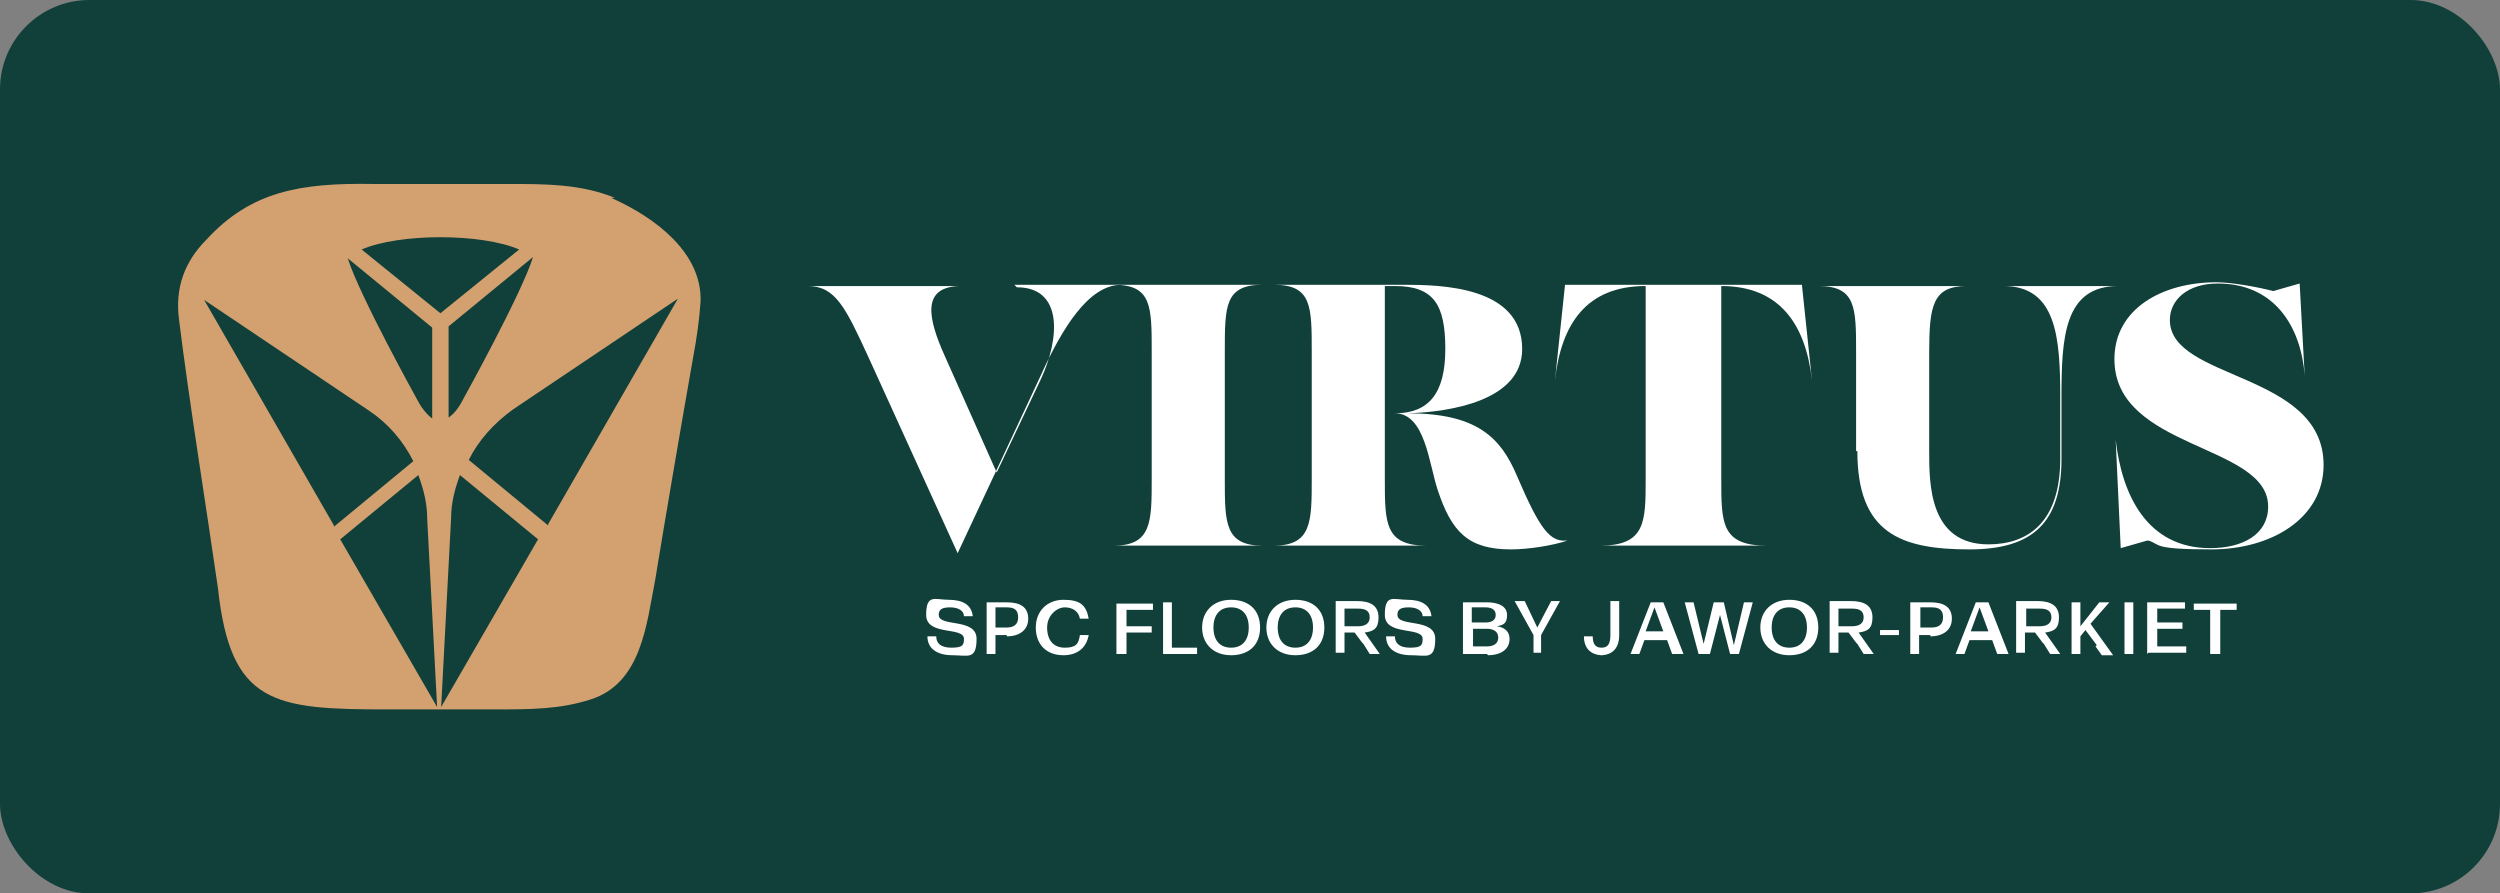 <?xml version="1.0" encoding="UTF-8"?>
<svg id="Warstwa_1" xmlns="http://www.w3.org/2000/svg" baseProfile="tiny" version="1.2" viewBox="0 0 198.4 70.9">
  <rect x="0" y="0" width="198.4" height="70.9" fill="#808080" stroke="none"/>
  <!-- Generator: Adobe Illustrator 29.0.1, SVG Export Plug-In . SVG Version: 2.1.0 Build 192)  -->
  <rect width="198.4" height="70.9" rx="7.1" ry="7.1" fill="#113f3a"/>
  <g>
    <g>
      <path d="M80.5,22.6h8.5s0,0,0,0c-2.6,0-4.7,3.4-6.5,7.4l-6.5,13.9-7.1-15.6c-1.8-3.9-2.6-5.6-4.8-5.6h0s12.2,0,12.2,0h0c-3.2,0-2.7,2.5-1.3,5.6l4.1,9.2,3.5-7.4c1.5-3.2,1.8-7.3-1.9-7.3h0Z" fill="#fff"/>
      <path d="M88.4,43.3h0c3,0,3-1.9,3-5.3v-10.1c0-3.6,0-5.3-3-5.3h0s11.8,0,11.8,0h0c-3,0-3,1.7-3,5.3v10.1c0,3.5,0,5.3,3,5.3h0s-11.8,0-11.8,0Z" fill="#fff"/>
      <path d="M124.4,42.9h0c-1.2.4-3.1.7-4.5.7-3.4,0-4.7-1.4-5.8-4.7-.7-2.1-1-6.1-3.4-6.1h-.8v5.2c0,3.5,0,5.3,3.3,5.3h0s-12.1,0-12.1,0h0c3,0,3-1.9,3-5.3v-10.1c0-3.6,0-5.3-3-5.3h0s10.3,0,10.3,0c2.9,0,9.4.1,9.4,5.1,0,4.1-5.7,5-9.1,5.1h0c5.5,0,7.4,1.9,8.7,5,1.8,4.2,2.6,5.2,3.9,5.1ZM109.9,32.8h.8c2.7,0,4-1.6,4-5.1s-.9-5-4-5h-.8v10.1Z" fill="#fff"/>
      <path d="M127,43.3h0c3.6,0,3.6-1.9,3.6-5.3v-15.3c-4.7,0-6.7,3-7.2,7.5h0s.8-7.6.8-7.6h18.8s.8,7.6.8,7.6h0c-.5-4.5-2.6-7.5-7.2-7.5v15.3c0,3.5,0,5.3,3.6,5.3h0s-12.9,0-12.9,0Z" fill="#fff"/>
      <path d="M147.3,35.8v-7.8c0-3.6,0-5.3-3-5.3h0s11.8,0,11.8,0h0c-2.7,0-3,1.5-3,5.3v7.8c0,2.6,0,7.4,4.7,7.4,3.1,0,5.7-1.7,5.7-6.8v-4.9c0-4.7-.3-8.8-4.5-8.8h0s9.1,0,9.1,0h0c-4.3,0-4.5,4.1-4.5,8.8v4.9c0,5.1-2.3,7.2-7.3,7.2-5.5,0-8.9-1.3-8.9-7.8Z" fill="#fff"/>
      <path d="M170.4,42.9l-2.1.6-.4-8.6h0c.5,4.4,2.5,8.6,7.5,8.6,2.6,0,4.6-1.1,4.6-3.3,0-5-12.2-4.5-12.2-11.7,0-4,3.8-6.1,8.1-6.1,1.2,0,3.4.4,4.5.7l2.1-.6.4,7.3h0c-.3-3.9-2.4-7.3-6.9-7.3-2.4,0-3.8,1.3-3.8,2.9,0,4.8,12.2,4.1,12.2,11.5,0,4.2-4.1,6.7-8.9,6.7s-4-.4-5-.7Z" fill="#fff"/>
    </g>
    <g>
      <path d="M48.8,15.7c-2.7-1.1-5.5-1.1-8.4-1.1-3.5,0-7.3,0-10.8,0-5.8-.1-9.7.6-13.2,4.4-1.8,1.8-2.5,3.9-2.2,6.3.8,6.5,2.2,15.1,3.1,21.4,1,9.2,4.4,9.6,13.5,9.6,1.3,0,2.6,0,4,0l-7.8-13.5,6.2-5.1c.4,1.1.7,2.2.7,3.4l.8,15.2c0,0,.2,0,.3,0l.8-15.2c0-1.2.3-2.3.7-3.4l6.2,5.1-7.8,13.5c1.4,0,2.7,0,4,0,3.3,0,5.5,0,8-.8h0c4-1.3,4.4-5.9,5.1-9.5.8-4.9,2.1-12.5,3-17.6.3-1.6.5-3,.6-4.5.1-3.8-3.5-6.6-7.1-8.2ZM26.5,41.7l-10.3-17.9,13.1,8.8c1.5,1,2.7,2.4,3.5,4l-6.3,5.2ZM34.4,33.3c-.4-.3-.9-.8-1.3-1.6,0,0-4.6-8.3-5.5-11.2,0,0,0,0,0,0l6.7,5.5v7.4ZM35,24.9l-6.3-5.1c3-1.3,9.5-1.3,12.5,0l-6.3,5.1ZM35.6,33.3v-7.4s6.7-5.5,6.7-5.5c0,0,0,0,0,0-.9,2.9-5.5,11.2-5.5,11.2-.4.8-.8,1.3-1.3,1.6ZM43.5,41.7l-6.3-5.2c.8-1.6,2-2.9,3.5-4l13.1-8.8-10.3,17.9Z" fill="#d3a170"/>
      <polygon points="35.1 56.3 35.1 56.3 35.1 56.3 35.1 56.3" fill="#d3a170"/>
      <polygon points="34.9 56.3 34.9 56.3 34.9 56.3 34.9 56.3" fill="#d3a170"/>
    </g>
    <g>
      <path d="M75.6,52c-1.2,0-2-.5-2-1.5,0,0,0,0,0,0h.7s0,0,0,0c0,.5.3.9,1.2.9s1-.2,1-.7c0-1-3-.2-3-1.9s.7-1.2,1.8-1.2,1.8.4,1.9,1.3c0,0,0,0,0,0h-.7s0,0,0,0c0-.4-.4-.7-1.1-.7s-.9.2-.9.6c0,1,3,.2,3,1.9s-.7,1.3-1.9,1.3Z" fill="#fff"/>
      <path d="M79.9,50.4h-.9v1.5s0,0,0,0h-.7s0,0,0,0v-2.1s0-2,0-2c0,0,0,0,0,0h1.6c1.1,0,1.7.4,1.7,1.3s-.7,1.4-1.7,1.4ZM79,49.8h0s.9,0,.9,0c.5,0,.9-.2.9-.8s-.3-.8-.9-.8h-.9v1.5Z" fill="#fff"/>
      <path d="M84.4,52c-1.4,0-2.2-.9-2.2-2.2s.9-2.2,2.2-2.2,1.8.4,2,1.5c0,0,0,0,0,0h-.7s0,0,0,0c-.1-.6-.6-.9-1.2-.9s-1.4.6-1.4,1.6.5,1.6,1.4,1.6,1.1-.3,1.2-1c0,0,0,0,0,0h.7s0,0,0,0c-.2,1.1-1,1.6-2,1.6Z" fill="#fff"/>
      <path d="M88.6,51.9s0,0,0,0v-2s0-2,0-2c0,0,0,0,0,0h2.9s0,0,0,0v.5s0,0,0,0h-2.1v1.3s2,0,2,0c0,0,0,0,0,0v.5s0,0,0,0h-2v1.7s0,0,0,0h-.7Z" fill="#fff"/>
      <path d="M92.3,51.9s0,0,0,0v-2.1s0-2,0-2c0,0,0,0,0,0h.7s0,0,0,0v2s0,1.6,0,1.6h2s0,0,0,0v.5s0,0,0,0h-2.7Z" fill="#fff"/>
      <path d="M97.7,52c-1.4,0-2.3-.9-2.3-2.2s.9-2.2,2.3-2.2,2.3.8,2.3,2.2-.9,2.2-2.3,2.2ZM97.7,51.4c.9,0,1.4-.6,1.4-1.6s-.5-1.6-1.4-1.6-1.4.6-1.4,1.6.5,1.6,1.4,1.6Z" fill="#fff"/>
      <path d="M102.8,52c-1.4,0-2.3-.9-2.3-2.2s.9-2.2,2.3-2.2,2.3.8,2.3,2.2-.9,2.2-2.3,2.2ZM102.8,51.4c.9,0,1.4-.6,1.4-1.6s-.5-1.6-1.4-1.6-1.4.6-1.4,1.6.5,1.6,1.4,1.6Z" fill="#fff"/>
      <path d="M108.1,51l-.6-.8h-.8v1.6s0,0,0,0h-.7s0,0,0,0v-2.1s0-2,0-2c0,0,0,0,0,0h1.7c1.1,0,1.7.4,1.7,1.3s-.4,1.1-1.1,1.2l1.2,1.7s0,0,0,0h-.8s0,0,0,0l-.5-.8ZM107.7,48.3h-1v1.4s1.1,0,1.1,0c.5,0,.9-.2.9-.7s-.3-.7-.9-.7Z" fill="#fff"/>
      <path d="M112,52c-1.2,0-2-.5-2-1.5,0,0,0,0,0,0h.7s0,0,0,0c0,.5.3.9,1.2.9s1-.2,1-.7c0-1-3-.2-3-1.9s.7-1.2,1.8-1.2,1.8.4,1.9,1.3c0,0,0,0,0,0h-.7s0,0,0,0c0-.4-.4-.7-1.1-.7s-.9.2-.9.6c0,1,3,.2,3,1.9s-.7,1.3-1.9,1.3Z" fill="#fff"/>
      <path d="M118,51.9h-1.9s0,0,0,0v-2.1s0-2,0-2c0,0,0,0,0,0h1.9c.9,0,1.6.3,1.6,1s-.3.8-.8.9c.7.1,1,.5,1,1,0,.9-.8,1.3-1.7,1.3ZM116.8,49.4h1.1c.5,0,.8-.2.8-.6s-.3-.6-.8-.6h-1.1v1.2ZM116.9,51.3h1.1c.5,0,.9-.2.9-.7s-.4-.7-.9-.7h-1.1v1.4Z" fill="#fff"/>
      <path d="M122.4,51.8s0,0,0,0h-.7s0,0,0,0v-1.4s-1.5-2.7-1.5-2.7c0,0,0,0,0,0h.8s0,0,0,0l1,2.1,1.1-2.1s0,0,0,0h.7s0,0,0,0l-1.5,2.7v1.4Z" fill="#fff"/>
      <path d="M127.2,52c-1,0-1.5-.6-1.5-1.5,0,0,0,0,0,0h.7s0,0,0,0c0,.6.2.9.7.9s.7-.3.7-1v-1.3s0-1.4,0-1.4c0,0,0,0,0,0h.7s0,0,0,0v1.4s0,1.3,0,1.3c0,1-.5,1.6-1.5,1.6Z" fill="#fff"/>
      <path d="M132.7,51.9s0,0,0,0l-.4-1.1h-1.8l-.4,1.1s0,0,0,0h-.7s0,0,0,0l1.6-4.1s0,0,0,0h1s0,0,0,0l1.6,4.1s0,0,0,0h-.7ZM132,50.1l-.7-1.9-.7,1.9h1.4Z" fill="#fff"/>
      <path d="M137.3,51.9s0,0,0,0l-.8-3.1-.8,3.1s0,0,0,0h-.9s0,0,0,0l-1.1-4.1s0,0,0,0h.7s0,0,0,0l.8,3.3.8-3.3s0,0,0,0h.8s0,0,0,0l.8,3.4.8-3.4s0,0,0,0h.7s0,0,0,0l-1.1,4.1s0,0,0,0h-.9Z" fill="#fff"/>
      <path d="M142,52c-1.4,0-2.3-.9-2.3-2.2s.9-2.2,2.3-2.2,2.3.8,2.3,2.2-.9,2.2-2.3,2.2ZM142,51.4c.9,0,1.4-.6,1.4-1.6s-.5-1.6-1.4-1.6-1.4.6-1.4,1.6.5,1.6,1.4,1.6Z" fill="#fff"/>
      <path d="M147.3,51l-.6-.8h-.8v1.6s0,0,0,0h-.7s0,0,0,0v-2.1s0-2,0-2c0,0,0,0,0,0h1.7c1.1,0,1.7.4,1.7,1.3s-.4,1.1-1.1,1.2l1.2,1.7s0,0,0,0h-.8s0,0,0,0l-.5-.8ZM146.9,48.3h-1v1.4s1.1,0,1.1,0c.5,0,.9-.2.9-.7s-.3-.7-.9-.7Z" fill="#fff"/>
      <path d="M149.2,50.4s0,0,0,0v-.4s0,0,0,0h1.5s0,0,0,0v.4s0,0,0,0h-1.5Z" fill="#fff"/>
      <path d="M153.2,50.4h-.9v1.5s0,0,0,0h-.7s0,0,0,0v-2.1s0-2,0-2c0,0,0,0,0,0h1.6c1.1,0,1.7.4,1.7,1.3s-.7,1.4-1.7,1.4ZM152.4,49.8h0s.9,0,.9,0c.5,0,.9-.2.9-.8s-.3-.8-.9-.8h-.9v1.5Z" fill="#fff"/>
      <path d="M158.5,51.9s0,0,0,0l-.4-1.1h-1.8l-.4,1.1s0,0,0,0h-.7s0,0,0,0l1.6-4.1s0,0,0,0h1s0,0,0,0l1.6,4.1s0,0,0,0h-.7ZM157.8,50.1l-.7-1.9-.7,1.9h1.4Z" fill="#fff"/>
      <path d="M162.1,51l-.6-.8h-.8v1.6s0,0,0,0h-.7s0,0,0,0v-2.1s0-2,0-2c0,0,0,0,0,0h1.7c1.1,0,1.7.4,1.7,1.3s-.4,1.1-1.1,1.2l1.2,1.7s0,0,0,0h-.8s0,0,0,0l-.5-.8ZM161.8,48.3h-1v1.4s1.1,0,1.1,0c.5,0,.9-.2.9-.7s-.3-.7-.9-.7Z" fill="#fff"/>
      <path d="M166.4,51.2l-.9-1.2-.4.5v1.4s0,0,0,0h-.7s0,0,0,0v-2.1s0-2,0-2c0,0,0,0,0,0h.7s0,0,0,0v1.9s1.5-1.9,1.5-1.9c0,0,0,0,0,0h.8s0,0,0,0l-1.5,1.7,1.8,2.5s0,0,0,0h-.9s0,0,0,0l-.5-.7Z" fill="#fff"/>
      <path d="M168.6,51.9s0,0,0,0v-2.1s0-2,0-2c0,0,0,0,0,0h.7s0,0,0,0v2s0,2.1,0,2.1c0,0,0,0,0,0h-.7Z" fill="#fff"/>
      <path d="M170.4,51.9s0,0,0,0v-2.1s0-2,0-2c0,0,0,0,0,0h3s0,0,0,0v.5s0,0,0,0h-2.2v1.1s2,0,2,0c0,0,0,0,0,0v.5s0,0,0,0h-2v1.4h2.3s0,0,0,0v.5s0,0,0,0h-3Z" fill="#fff"/>
      <path d="M175.4,51.9s0,0,0,0v-2s0-1.5,0-1.5h-1.3s0,0,0,0v-.5s0,0,0,0h3.4s0,0,0,0v.5s0,0,0,0h-1.3v1.5s0,2,0,2c0,0,0,0,0,0h-.7Z" fill="#fff"/>
    </g>
  </g>
</svg>